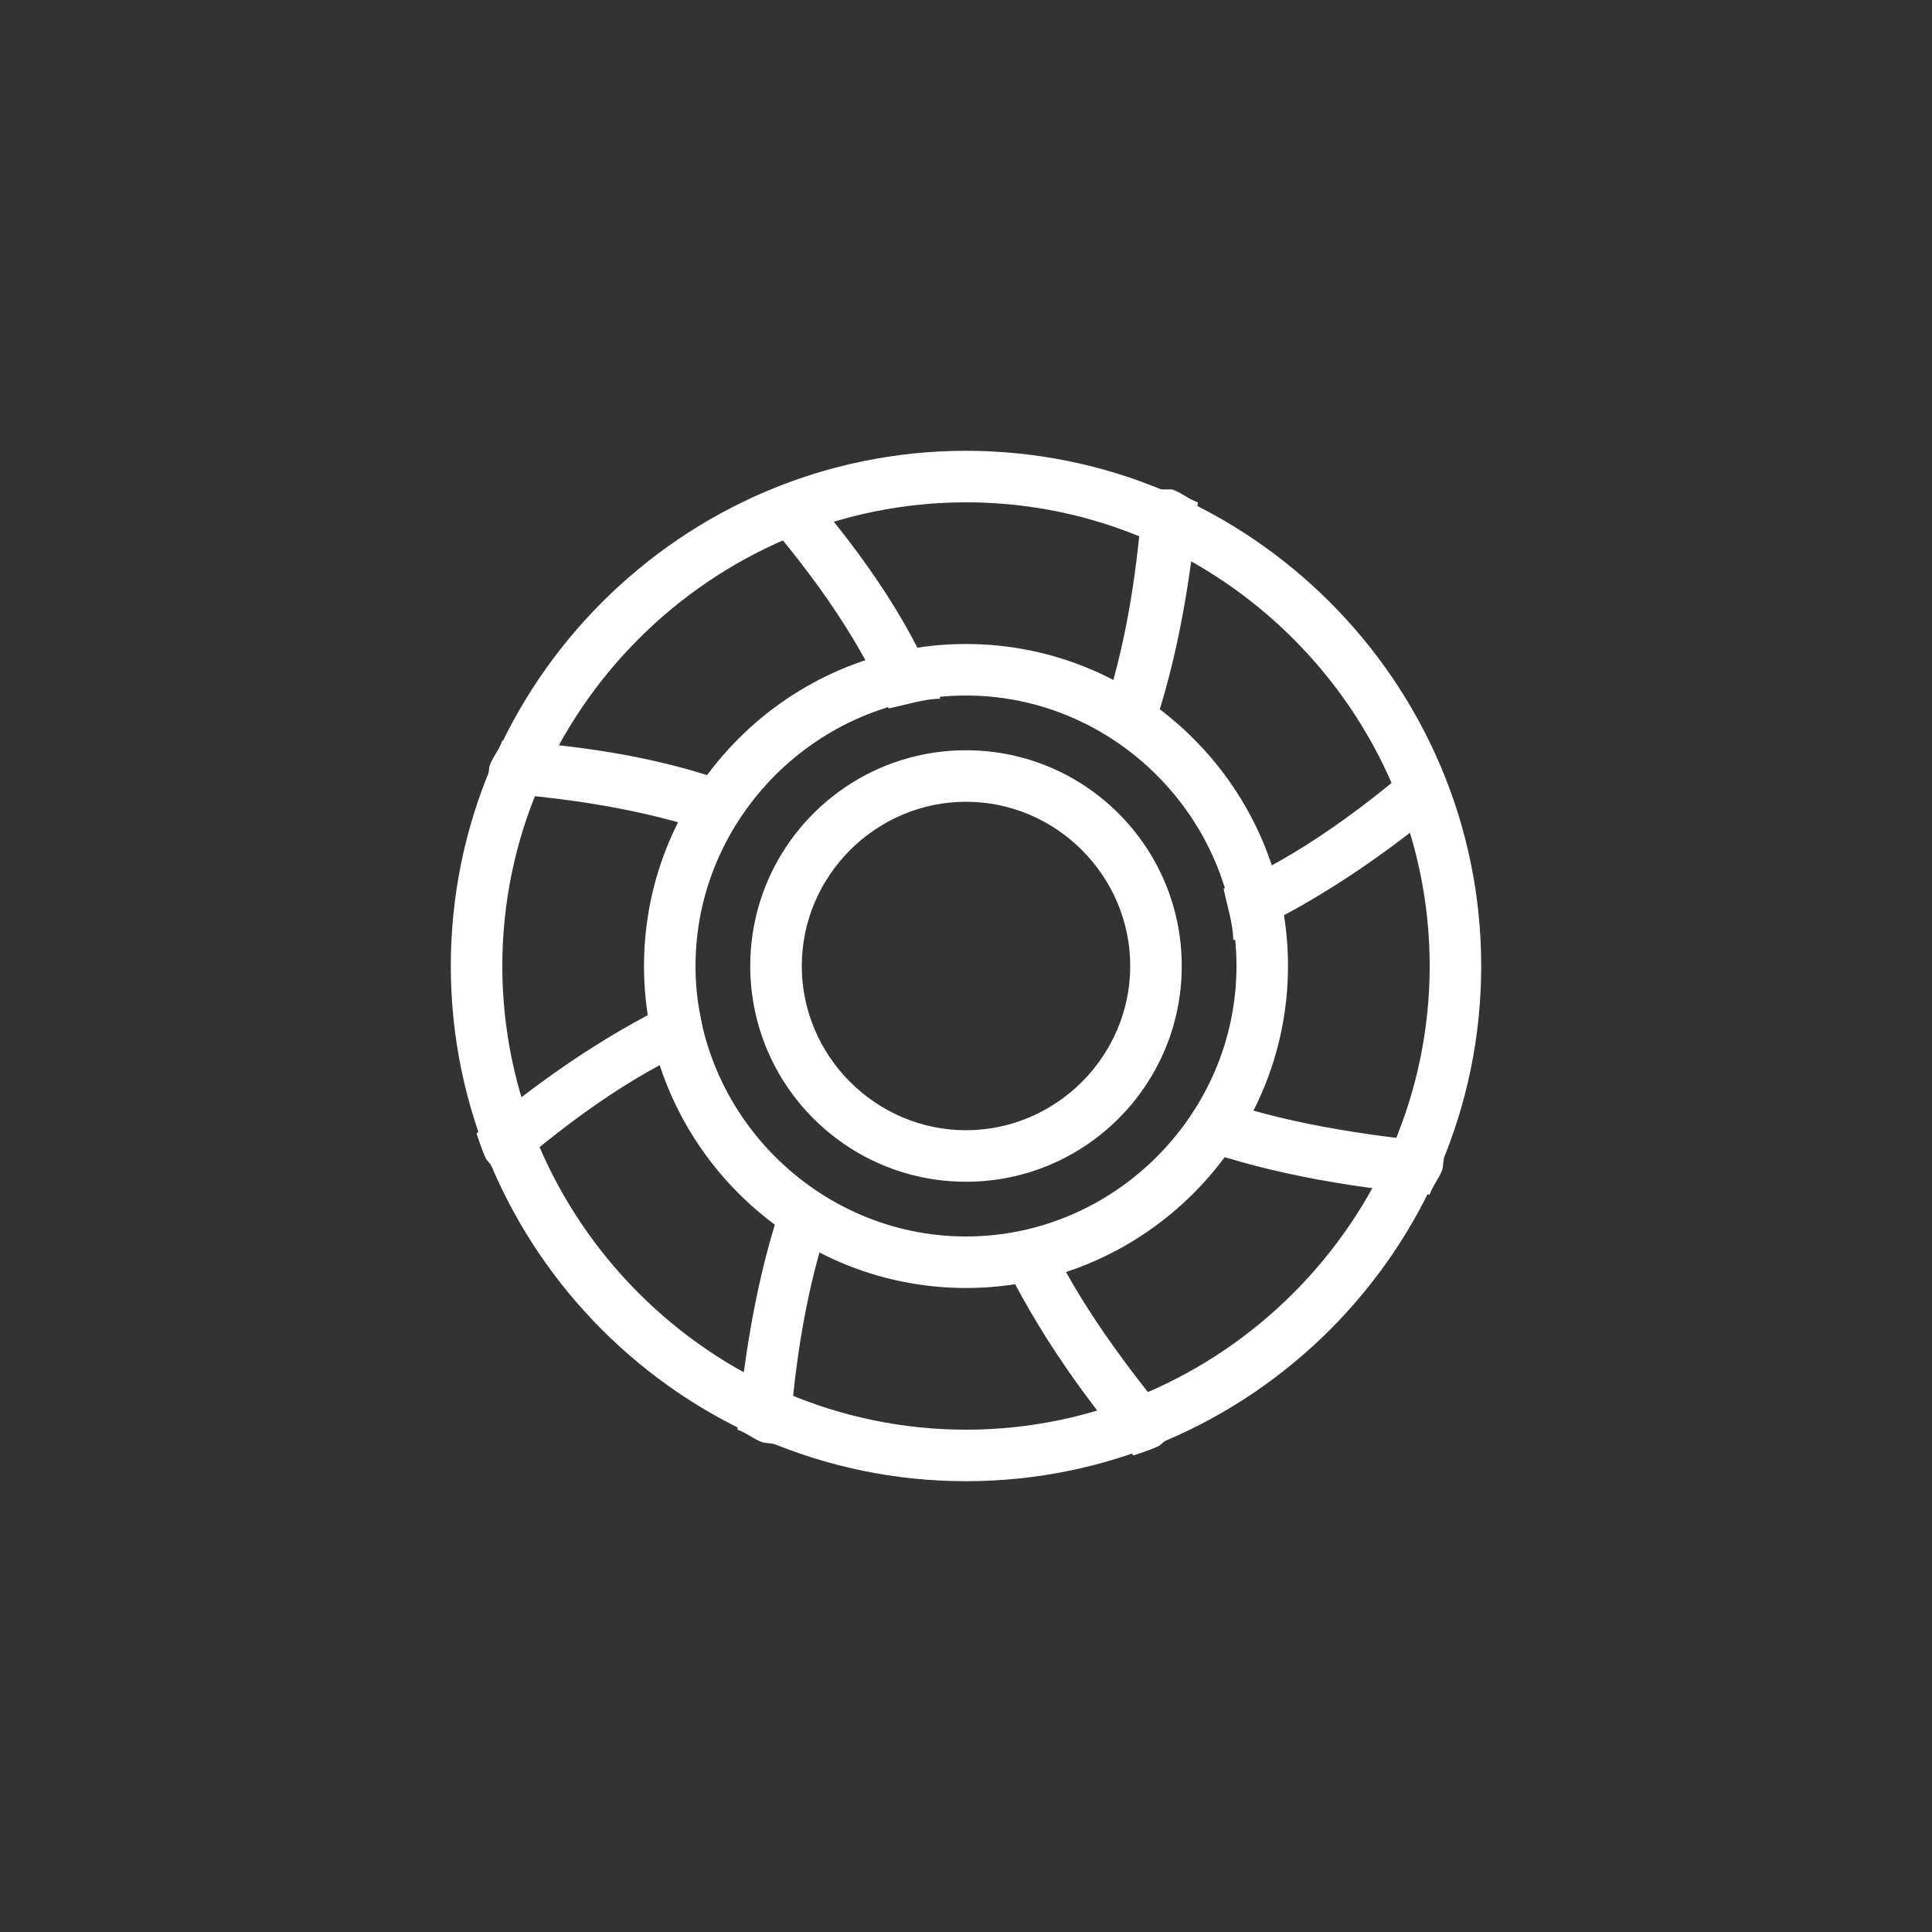 <?xml version="1.0" encoding="utf-8"?>
<!-- Generator: Adobe Illustrator 27.9.0, SVG Export Plug-In . SVG Version: 6.00 Build 0)  -->
<svg version="1.1" id="Layer_1" xmlns="http://www.w3.org/2000/svg" xmlns:xlink="http://www.w3.org/1999/xlink" x="0px" y="0px"
	 viewBox="0 0 60 60" style="enable-background:new 0 0 60 60;" xml:space="preserve">
<rect x="0" y="0" width="60" height="60" fill="#333333" stroke="none"/>
<style type="text/css">
	.st0{fill:#FFFFFF;}
</style>
<g>
	<path class="st0" d="M30,15.6c7.9,0,14.4,6.5,14.4,14.4S37.9,44.4,30,44.4S15.6,37.9,15.6,30S22.1,15.6,30,15.6z M30,14
		c-8.8,0-16,7.2-16,16s7.2,16,16,16s16-7.2,16-16S38.8,14,30,14z"/>
</g>
<g>
	<path class="st0" d="M24.8,14.9c-0.3,0.1-0.6,0.2-0.8,0.3l-0.6,0.5c2.1,2.4,3.4,4.4,4.2,6.3c0.5-0.1,1.1-0.3,1.6-0.3
		C28.4,19.6,27,17.4,24.8,14.9L24.8,14.9z"/>
</g>
<g>
	<path class="st0" d="M15.6,23c-0.1,0.3-0.3,0.5-0.4,0.8l-0.1,0.8c3.1,0.2,5.5,0.7,7.4,1.4c0.3-0.5,0.6-0.9,0.9-1.4
		C21.5,23.8,19,23.2,15.6,23L15.6,23z"/>
</g>
<g>
	<path class="st0" d="M35.5,15.2c-0.2,3.1-0.7,5.5-1.4,7.4c0.5,0.3,0.9,0.6,1.4,0.9c0.8-2,1.4-4.6,1.7-7.9c-0.3-0.1-0.5-0.3-0.8-0.4
		L35.5,15.2L35.5,15.2z"/>
</g>
<g>
	<path class="st0" d="M44.3,23.4c-2.4,2.1-4.4,3.4-6.3,4.2c0.1,0.5,0.3,1.1,0.3,1.6c2-0.9,4.2-2.2,6.8-4.4c-0.1-0.3-0.2-0.6-0.3-0.8
		L44.3,23.4L44.3,23.4z"/>
</g>
<g>
	<path class="st0" d="M32.4,38.1c-0.5,0.1-1.1,0.3-1.6,0.3c0.9,2,2.2,4.2,4.4,6.8c0.3-0.1,0.6-0.2,0.8-0.3l0.6-0.5
		C34.5,41.9,33.2,39.9,32.4,38.1L32.4,38.1z"/>
</g>
<g>
	<path class="st0" d="M37.4,34c-0.3,0.5-0.6,0.9-0.9,1.4c2,0.8,4.6,1.4,7.9,1.7c0.1-0.3,0.3-0.5,0.4-0.8l0.1-0.8
		C41.6,35.2,39.3,34.7,37.4,34L37.4,34z"/>
</g>
<g>
	<path class="st0" d="M24.6,36.5c-0.8,2-1.4,4.6-1.7,7.9c0.3,0.1,0.5,0.3,0.8,0.4l0.8,0.1c0.2-3.1,0.7-5.5,1.4-7.4
		C25.5,37.1,25,36.8,24.6,36.5L24.6,36.5z"/>
</g>
<path class="st0" d="M21.6,30.8c-2,0.9-4.2,2.2-6.8,4.4c0.1,0.3,0.2,0.6,0.3,0.8l0.5,0.6c2.4-2.1,4.4-3.4,6.3-4.2
	C21.8,31.8,21.7,31.3,21.6,30.8L21.6,30.8z"/>
<g>
	<path class="st0" d="M30,36.7c-3.7,0-6.7-3-6.7-6.7c0-3.7,3-6.7,6.7-6.7c3.7,0,6.7,3,6.7,6.7C36.7,33.7,33.7,36.7,30,36.7z
		 M30,24.9c-2.8,0-5.1,2.3-5.1,5.1c0,2.8,2.3,5.1,5.1,5.1c2.8,0,5.1-2.3,5.1-5.1C35.1,27.2,32.8,24.9,30,24.9z"/>
</g>
<g>
	<path class="st0" d="M30,21.6c4.6,0,8.4,3.8,8.4,8.4c0,4.6-3.8,8.4-8.4,8.4c-4.6,0-8.4-3.8-8.4-8.4C21.6,25.4,25.4,21.6,30,21.6z
		 M30,20c-5.5,0-10,4.5-10,10c0,5.5,4.5,10,10,10c5.5,0,10-4.5,10-10C40,24.5,35.5,20,30,20z"/>
</g>
</svg>
